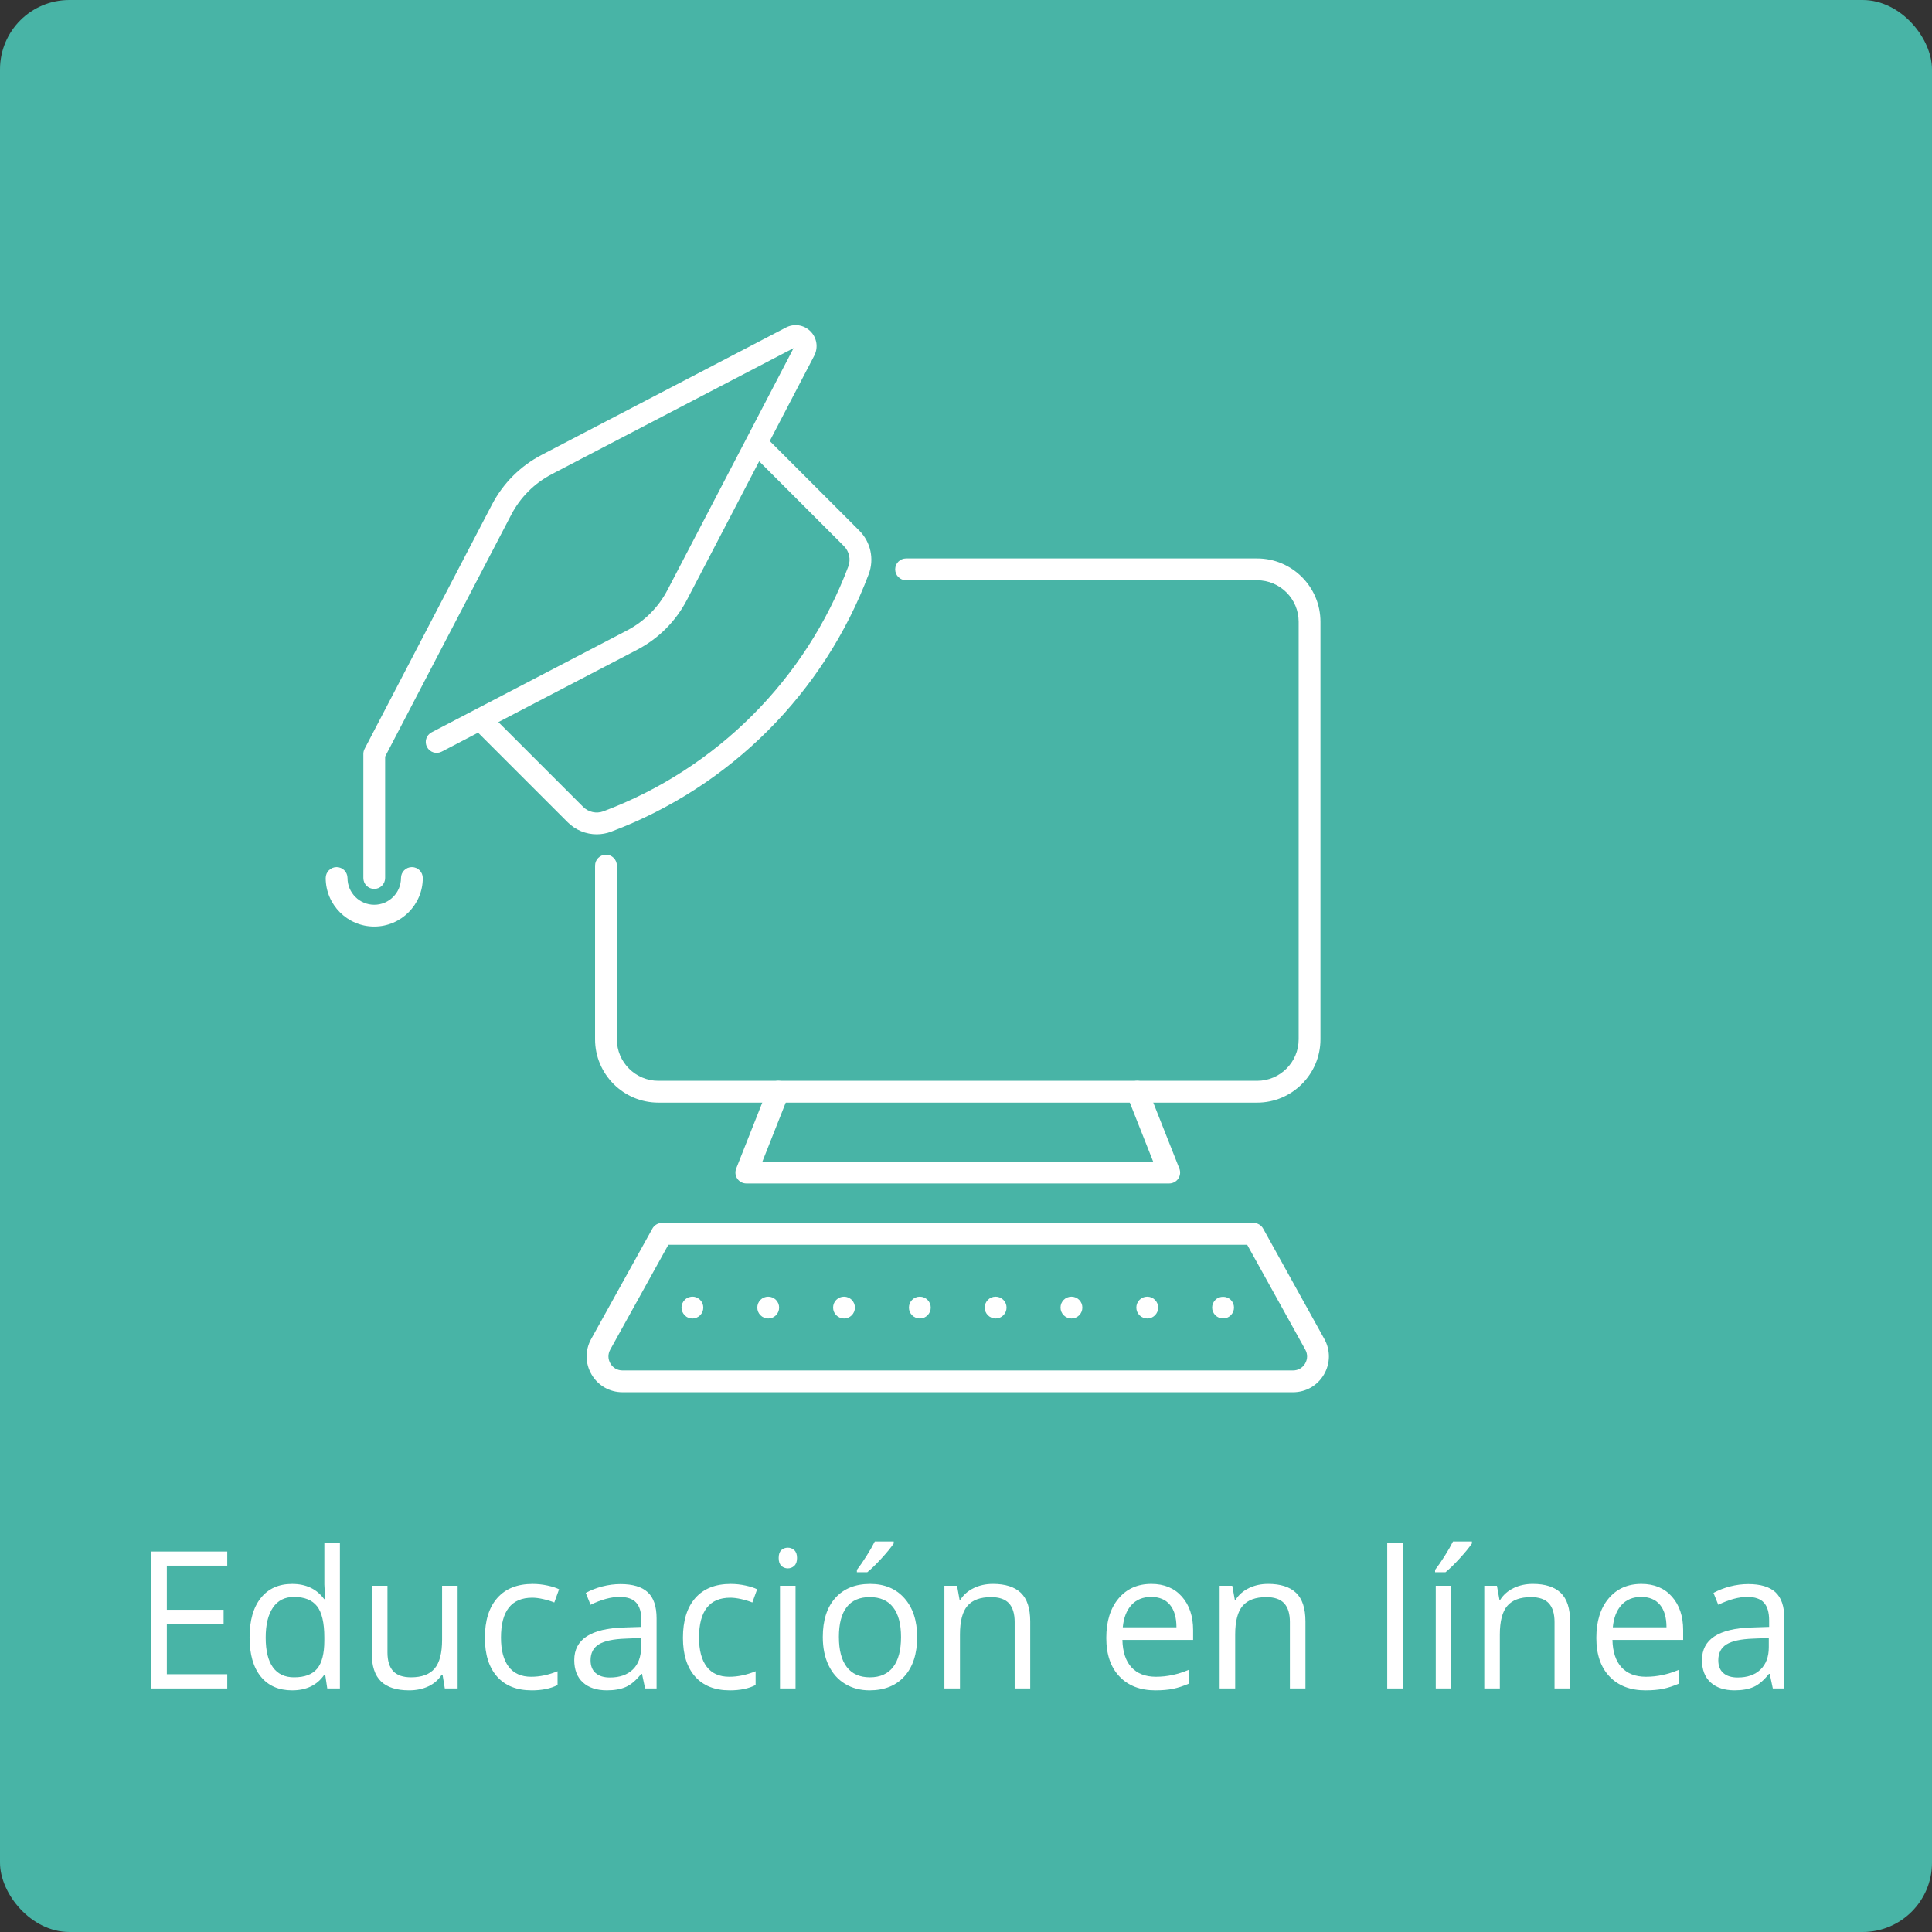 <?xml version="1.0" encoding="UTF-8"?><svg id="Capa_2" xmlns="http://www.w3.org/2000/svg" viewBox="0 0 139.291 139.291"><rect x="0" y="0" width="139.291" height="139.291" fill="#333333" stroke="none"/><defs><style>.cls-1{fill:#fff;}.cls-2{fill:#48b4a6;}</style></defs><g id="Capa_3"><g><rect class="cls-2" y="0" width="139.291" height="139.291" rx="5" ry="5"/><g><path class="cls-1" d="M16.385,121.734h-5.505v-9.875h5.505v1.02h-4.356v3.181h4.093v1.013h-4.093v3.634h4.356v1.027Z"/><path class="cls-1" d="M23.444,120.741h-.061c-.518,.752-1.292,1.128-2.323,1.128-.968,0-1.721-.331-2.259-.993s-.807-1.603-.807-2.823,.27-2.168,.811-2.843c.54-.676,1.292-1.013,2.256-1.013,1.004,0,1.774,.365,2.31,1.094h.088l-.047-.534-.027-.52v-3.013h1.121v10.51h-.912l-.148-.993Zm-2.243,.189c.766,0,1.32-.208,1.665-.625,.344-.416,.517-1.088,.517-2.016v-.236c0-1.049-.174-1.798-.523-2.246-.349-.448-.906-.672-1.672-.672-.657,0-1.161,.256-1.509,.767-.349,.511-.523,1.233-.523,2.165,0,.945,.173,1.659,.52,2.141,.347,.481,.855,.723,1.526,.723Z"/><path class="cls-1" d="M27.935,114.331v4.802c0,.604,.138,1.054,.412,1.351,.275,.297,.705,.446,1.29,.446,.774,0,1.341-.212,1.699-.635,.358-.423,.537-1.114,.537-2.073v-3.891h1.121v7.403h-.925l-.162-.993h-.061c-.229,.365-.548,.644-.956,.838-.408,.193-.873,.29-1.395,.29-.901,0-1.575-.213-2.023-.642-.448-.428-.672-1.112-.672-2.053v-4.843h1.134Z"/><path class="cls-1" d="M38.329,121.869c-1.072,0-1.901-.33-2.489-.989-.588-.66-.881-1.593-.881-2.8,0-1.238,.298-2.195,.895-2.87,.596-.676,1.446-1.013,2.549-1.013,.356,0,.711,.038,1.067,.115,.355,.077,.635,.167,.837,.27l-.344,.953c-.248-.099-.518-.182-.811-.247-.293-.065-.552-.098-.777-.098-1.504,0-2.256,.959-2.256,2.877,0,.91,.184,1.607,.55,2.094,.367,.486,.911,.729,1.631,.729,.617,0,1.25-.133,1.898-.398v.993c-.496,.257-1.119,.385-1.871,.385Z"/><path class="cls-1" d="M46.509,121.734l-.223-1.054h-.054c-.369,.464-.737,.778-1.104,.942-.367,.164-.825,.246-1.375,.246-.734,0-1.309-.189-1.726-.567-.416-.378-.625-.916-.625-1.614,0-1.495,1.196-2.279,3.586-2.351l1.256-.041v-.459c0-.581-.125-1.01-.375-1.287-.25-.277-.649-.416-1.199-.416-.617,0-1.315,.189-2.094,.567l-.344-.857c.365-.198,.764-.354,1.199-.466,.435-.112,.87-.169,1.307-.169,.883,0,1.537,.196,1.962,.588,.425,.392,.638,1.02,.638,1.884v5.052h-.831Zm-2.533-.791c.698,0,1.247-.191,1.645-.574s.598-.919,.598-1.608v-.668l-1.121,.047c-.892,.032-1.535,.17-1.929,.416-.394,.245-.591,.627-.591,1.145,0,.405,.123,.714,.368,.925,.245,.212,.589,.317,1.03,.317Z"/><path class="cls-1" d="M52.608,121.869c-1.072,0-1.901-.33-2.489-.989-.588-.66-.881-1.593-.881-2.8,0-1.238,.298-2.195,.895-2.87,.596-.676,1.446-1.013,2.549-1.013,.356,0,.711,.038,1.067,.115,.355,.077,.635,.167,.837,.27l-.344,.953c-.248-.099-.518-.182-.811-.247-.293-.065-.552-.098-.777-.098-1.504,0-2.256,.959-2.256,2.877,0,.91,.184,1.607,.55,2.094,.367,.486,.911,.729,1.631,.729,.617,0,1.25-.133,1.898-.398v.993c-.496,.257-1.119,.385-1.871,.385Z"/><path class="cls-1" d="M56.14,112.325c0-.256,.063-.444,.189-.564,.126-.119,.284-.179,.473-.179,.18,0,.335,.061,.466,.182,.13,.122,.196,.309,.196,.561,0,.252-.065,.44-.196,.564-.131,.124-.286,.186-.466,.186-.189,0-.347-.062-.473-.186-.126-.124-.189-.312-.189-.564Zm1.216,9.409h-1.121v-7.403h1.121v7.403Z"/><path class="cls-1" d="M66.123,118.026c0,1.207-.304,2.149-.912,2.827s-1.448,1.016-2.52,1.016c-.662,0-1.25-.155-1.763-.466s-.91-.756-1.189-1.337c-.279-.581-.418-1.261-.418-2.04,0-1.207,.301-2.147,.905-2.82,.604-.673,1.441-1.01,2.513-1.01,1.036,0,1.858,.344,2.469,1.033,.61,.689,.915,1.621,.915,2.796Zm-5.64,0c0,.945,.189,1.666,.567,2.161,.378,.496,.934,.743,1.668,.743s1.292-.247,1.672-.74,.571-1.214,.571-2.165c0-.941-.19-1.656-.571-2.145s-.942-.733-1.685-.733c-.734,0-1.288,.241-1.662,.723-.374,.482-.561,1.2-.561,2.155Zm1.297-4.843c.216-.279,.449-.617,.699-1.013,.25-.396,.447-.741,.591-1.033h1.364v.142c-.198,.293-.493,.653-.885,1.081s-.732,.759-1.02,.993h-.75v-.169Z"/><path class="cls-1" d="M73.154,121.734v-4.789c0-.604-.138-1.054-.412-1.351-.275-.297-.705-.446-1.29-.446-.774,0-1.342,.209-1.702,.628-.36,.418-.54,1.11-.54,2.073v3.884h-1.121v-7.403h.912l.182,1.013h.054c.229-.365,.552-.647,.966-.848,.414-.2,.876-.3,1.385-.3,.892,0,1.562,.215,2.013,.645,.45,.43,.675,1.118,.675,2.063v4.829h-1.121Z"/><path class="cls-1" d="M83.299,121.869c-1.094,0-1.958-.333-2.59-1-.633-.666-.949-1.592-.949-2.776,0-1.193,.293-2.141,.881-2.843,.587-.703,1.376-1.054,2.367-1.054,.928,0,1.662,.305,2.202,.915,.54,.61,.81,1.415,.81,2.415v.709h-5.099c.022,.869,.242,1.528,.659,1.979,.416,.451,1.003,.676,1.759,.676,.797,0,1.585-.167,2.364-.5v1c-.396,.171-.771,.294-1.125,.368s-.78,.111-1.28,.111Zm-.304-6.734c-.594,0-1.068,.194-1.421,.581s-.562,.923-.625,1.607h3.87c0-.707-.158-1.248-.473-1.625-.315-.375-.766-.564-1.351-.564Z"/><path class="cls-1" d="M92.997,121.734v-4.789c0-.604-.138-1.054-.412-1.351-.275-.297-.705-.446-1.29-.446-.774,0-1.342,.209-1.702,.628-.36,.418-.54,1.11-.54,2.073v3.884h-1.121v-7.403h.912l.182,1.013h.054c.229-.365,.552-.647,.966-.848,.414-.2,.876-.3,1.385-.3,.892,0,1.562,.215,2.013,.645,.45,.43,.675,1.118,.675,2.063v4.829h-1.121Z"/><path class="cls-1" d="M101.136,121.734h-1.121v-10.51h1.121v10.51Z"/><path class="cls-1" d="M103.466,113.183c.216-.279,.449-.617,.699-1.013,.25-.396,.447-.741,.591-1.033h1.364v.142c-.198,.293-.493,.653-.885,1.081s-.732,.759-1.02,.993h-.75v-.169Zm1.168,8.551h-1.121v-7.403h1.121v7.403Z"/><path class="cls-1" d="M112.077,121.734v-4.789c0-.604-.138-1.054-.412-1.351-.275-.297-.705-.446-1.29-.446-.774,0-1.342,.209-1.702,.628-.36,.418-.54,1.11-.54,2.073v3.884h-1.121v-7.403h.912l.182,1.013h.054c.229-.365,.552-.647,.966-.848,.414-.2,.876-.3,1.385-.3,.892,0,1.562,.215,2.013,.645,.45,.43,.675,1.118,.675,2.063v4.829h-1.121Z"/><path class="cls-1" d="M118.629,121.869c-1.094,0-1.958-.333-2.59-1-.633-.666-.949-1.592-.949-2.776,0-1.193,.293-2.141,.881-2.843,.587-.703,1.376-1.054,2.367-1.054,.928,0,1.662,.305,2.202,.915,.54,.61,.81,1.415,.81,2.415v.709h-5.099c.022,.869,.242,1.528,.659,1.979,.416,.451,1.003,.676,1.759,.676,.797,0,1.585-.167,2.364-.5v1c-.396,.171-.771,.294-1.125,.368s-.78,.111-1.28,.111Zm-.304-6.734c-.594,0-1.068,.194-1.421,.581s-.562,.923-.625,1.607h3.87c0-.707-.158-1.248-.473-1.625-.315-.375-.766-.564-1.351-.564Z"/><path class="cls-1" d="M127.814,121.734l-.223-1.054h-.054c-.369,.464-.737,.778-1.104,.942-.367,.164-.825,.246-1.375,.246-.734,0-1.309-.189-1.726-.567-.416-.378-.625-.916-.625-1.614,0-1.495,1.196-2.279,3.586-2.351l1.256-.041v-.459c0-.581-.125-1.01-.375-1.287-.25-.277-.649-.416-1.199-.416-.617,0-1.315,.189-2.094,.567l-.344-.857c.365-.198,.764-.354,1.199-.466,.435-.112,.87-.169,1.307-.169,.883,0,1.537,.196,1.962,.588,.425,.392,.638,1.02,.638,1.884v5.052h-.831Zm-2.533-.791c.698,0,1.247-.191,1.645-.574s.598-.919,.598-1.608v-.668l-1.121,.047c-.892,.032-1.535,.17-1.929,.416-.394,.245-.591,.627-.591,1.145,0,.405,.123,.714,.368,.925,.245,.212,.589,.317,1.03,.317Z"/></g><g><path class="cls-1" d="M26.982,64.089c-.434,0-.786-.352-.786-.786v-8.947c0-.127,.031-.251,.089-.363l9.179-17.606c.806-1.546,2.049-2.789,3.594-3.594l17.606-9.179c.588-.306,1.297-.198,1.766,.271,.469,.469,.577,1.178,.271,1.765l-9.179,17.606c-.806,1.546-2.049,2.788-3.595,3.594l-14.081,7.341c-.386,.201-.86,.051-1.061-.334-.201-.385-.051-.86,.334-1.06l14.081-7.341c1.259-.656,2.271-1.669,2.927-2.927l9.087-17.43-17.43,9.087c-1.259,.656-2.271,1.668-2.927,2.927l-9.09,17.435v8.754c0,.434-.352,.786-.786,.786Z"/><path class="cls-1" d="M43.026,60.151c-.772,0-1.532-.302-2.097-.868l-6.772-6.772c-.307-.307-.307-.805,0-1.112,.307-.307,.805-.307,1.112,0l6.772,6.772c.384,.385,.96,.511,1.466,.32,8.155-3.066,14.591-9.501,17.656-17.656,.19-.506,.064-1.081-.32-1.466l-6.771-6.774c-.307-.307-.307-.805,0-1.112,.308-.307,.805-.306,1.112,0l6.771,6.774c.82,.82,1.086,2.049,.68,3.13-3.225,8.579-9.995,15.35-18.575,18.575-.336,.126-.686,.188-1.034,.188Z"/><path class="cls-1" d="M90.636,79.495H47.467c-2.517,0-4.565-2.048-4.565-4.565v-12.522c0-.434,.352-.786,.786-.786s.786,.352,.786,.786v12.522c0,1.65,1.343,2.993,2.993,2.993h43.169c1.65,0,2.993-1.343,2.993-2.993v-30.103c0-1.65-1.343-2.993-2.993-2.993h-25.311c-.434,0-.786-.352-.786-.786s.352-.786,.786-.786h25.311c2.517,0,4.565,2.048,4.565,4.565v30.103c0,2.517-2.048,4.565-4.565,4.565Z"/><path class="cls-1" d="M84.295,85.323h-30.487c-.26,0-.504-.129-.65-.344s-.177-.489-.081-.731l2.306-5.829c.16-.404,.616-.602,1.02-.442,.404,.16,.601,.616,.442,1.02l-1.88,4.753h28.175l-1.88-4.753c-.16-.404,.038-.86,.442-1.02,.403-.16,.86,.038,1.02,.442l2.306,5.829c.096,.242,.066,.516-.081,.731s-.39,.344-.65,.344Z"/><path class="cls-1" d="M93.223,100.375H44.881c-.924,0-1.756-.475-2.226-1.272-.469-.796-.482-1.754-.034-2.563l4.415-7.965c.138-.25,.402-.405,.687-.405h42.657c.286,0,.549,.155,.688,.405l4.414,7.965c.448,.808,.435,1.767-.034,2.563-.469,.796-1.301,1.272-2.225,1.272Zm-45.036-10.632l-4.19,7.56c-.178,.321-.173,.686,.013,1.003,.186,.316,.504,.498,.871,.498h48.342c.367,0,.684-.181,.871-.497,.186-.316,.191-.682,.013-1.003l-4.189-7.56H48.186Z"/><g><path class="cls-1" d="M49.923,95.061c-.051,0-.102-.005-.153-.015s-.102-.025-.148-.046c-.051-.02-.097-.046-.137-.071-.041-.031-.081-.066-.117-.102-.148-.148-.234-.346-.234-.555s.086-.407,.234-.555c.036-.036,.076-.071,.117-.097,.041-.031,.086-.056,.137-.076,.046-.015,.097-.031,.148-.041,.254-.056,.524,.031,.707,.214,.147,.148,.229,.346,.229,.555s-.081,.407-.229,.555c-.148,.147-.351,.234-.555,.234Z"/><path class="cls-1" d="M82.715,95.059c-.434,0-.789-.352-.789-.786s.349-.786,.783-.786h.005c.434,0,.786,.352,.786,.786s-.352,.786-.786,.786Zm-5.465,0c-.434,0-.789-.352-.789-.786s.349-.786,.783-.786h.005c.434,0,.786,.352,.786,.786s-.352,.786-.786,.786Zm-5.466,0c-.434,0-.789-.352-.789-.786s.349-.786,.783-.786h.005c.434,0,.786,.352,.786,.786s-.352,.786-.786,.786Zm-5.465,0c-.434,0-.789-.352-.789-.786s.349-.786,.783-.786h.005c.434,0,.786,.352,.786,.786s-.352,.786-.786,.786Zm-5.466,0c-.434,0-.789-.352-.789-.786s.349-.786,.783-.786h.005c.434,0,.786,.352,.786,.786s-.352,.786-.786,.786Zm-5.465,0c-.434,0-.789-.352-.789-.786s.349-.786,.783-.786h.005c.434,0,.786,.352,.786,.786s-.352,.786-.786,.786Z"/><path class="cls-1" d="M88.18,95.056c-.208,0-.407-.081-.555-.229-.148-.148-.234-.346-.234-.555s.086-.407,.234-.555c.29-.295,.819-.295,1.109,0,.148,.142,.234,.346,.234,.555s-.086,.412-.234,.555c-.143,.147-.346,.229-.555,.229Z"/></g><path class="cls-1" d="M26.982,66.802c-1.93,0-3.5-1.57-3.5-3.5,0-.434,.352-.786,.786-.786s.786,.352,.786,.786c0,1.063,.865,1.928,1.928,1.928s1.928-.865,1.928-1.928c0-.434,.352-.786,.786-.786s.786,.352,.786,.786c0,1.93-1.57,3.5-3.5,3.5Z"/></g></g></g></svg>